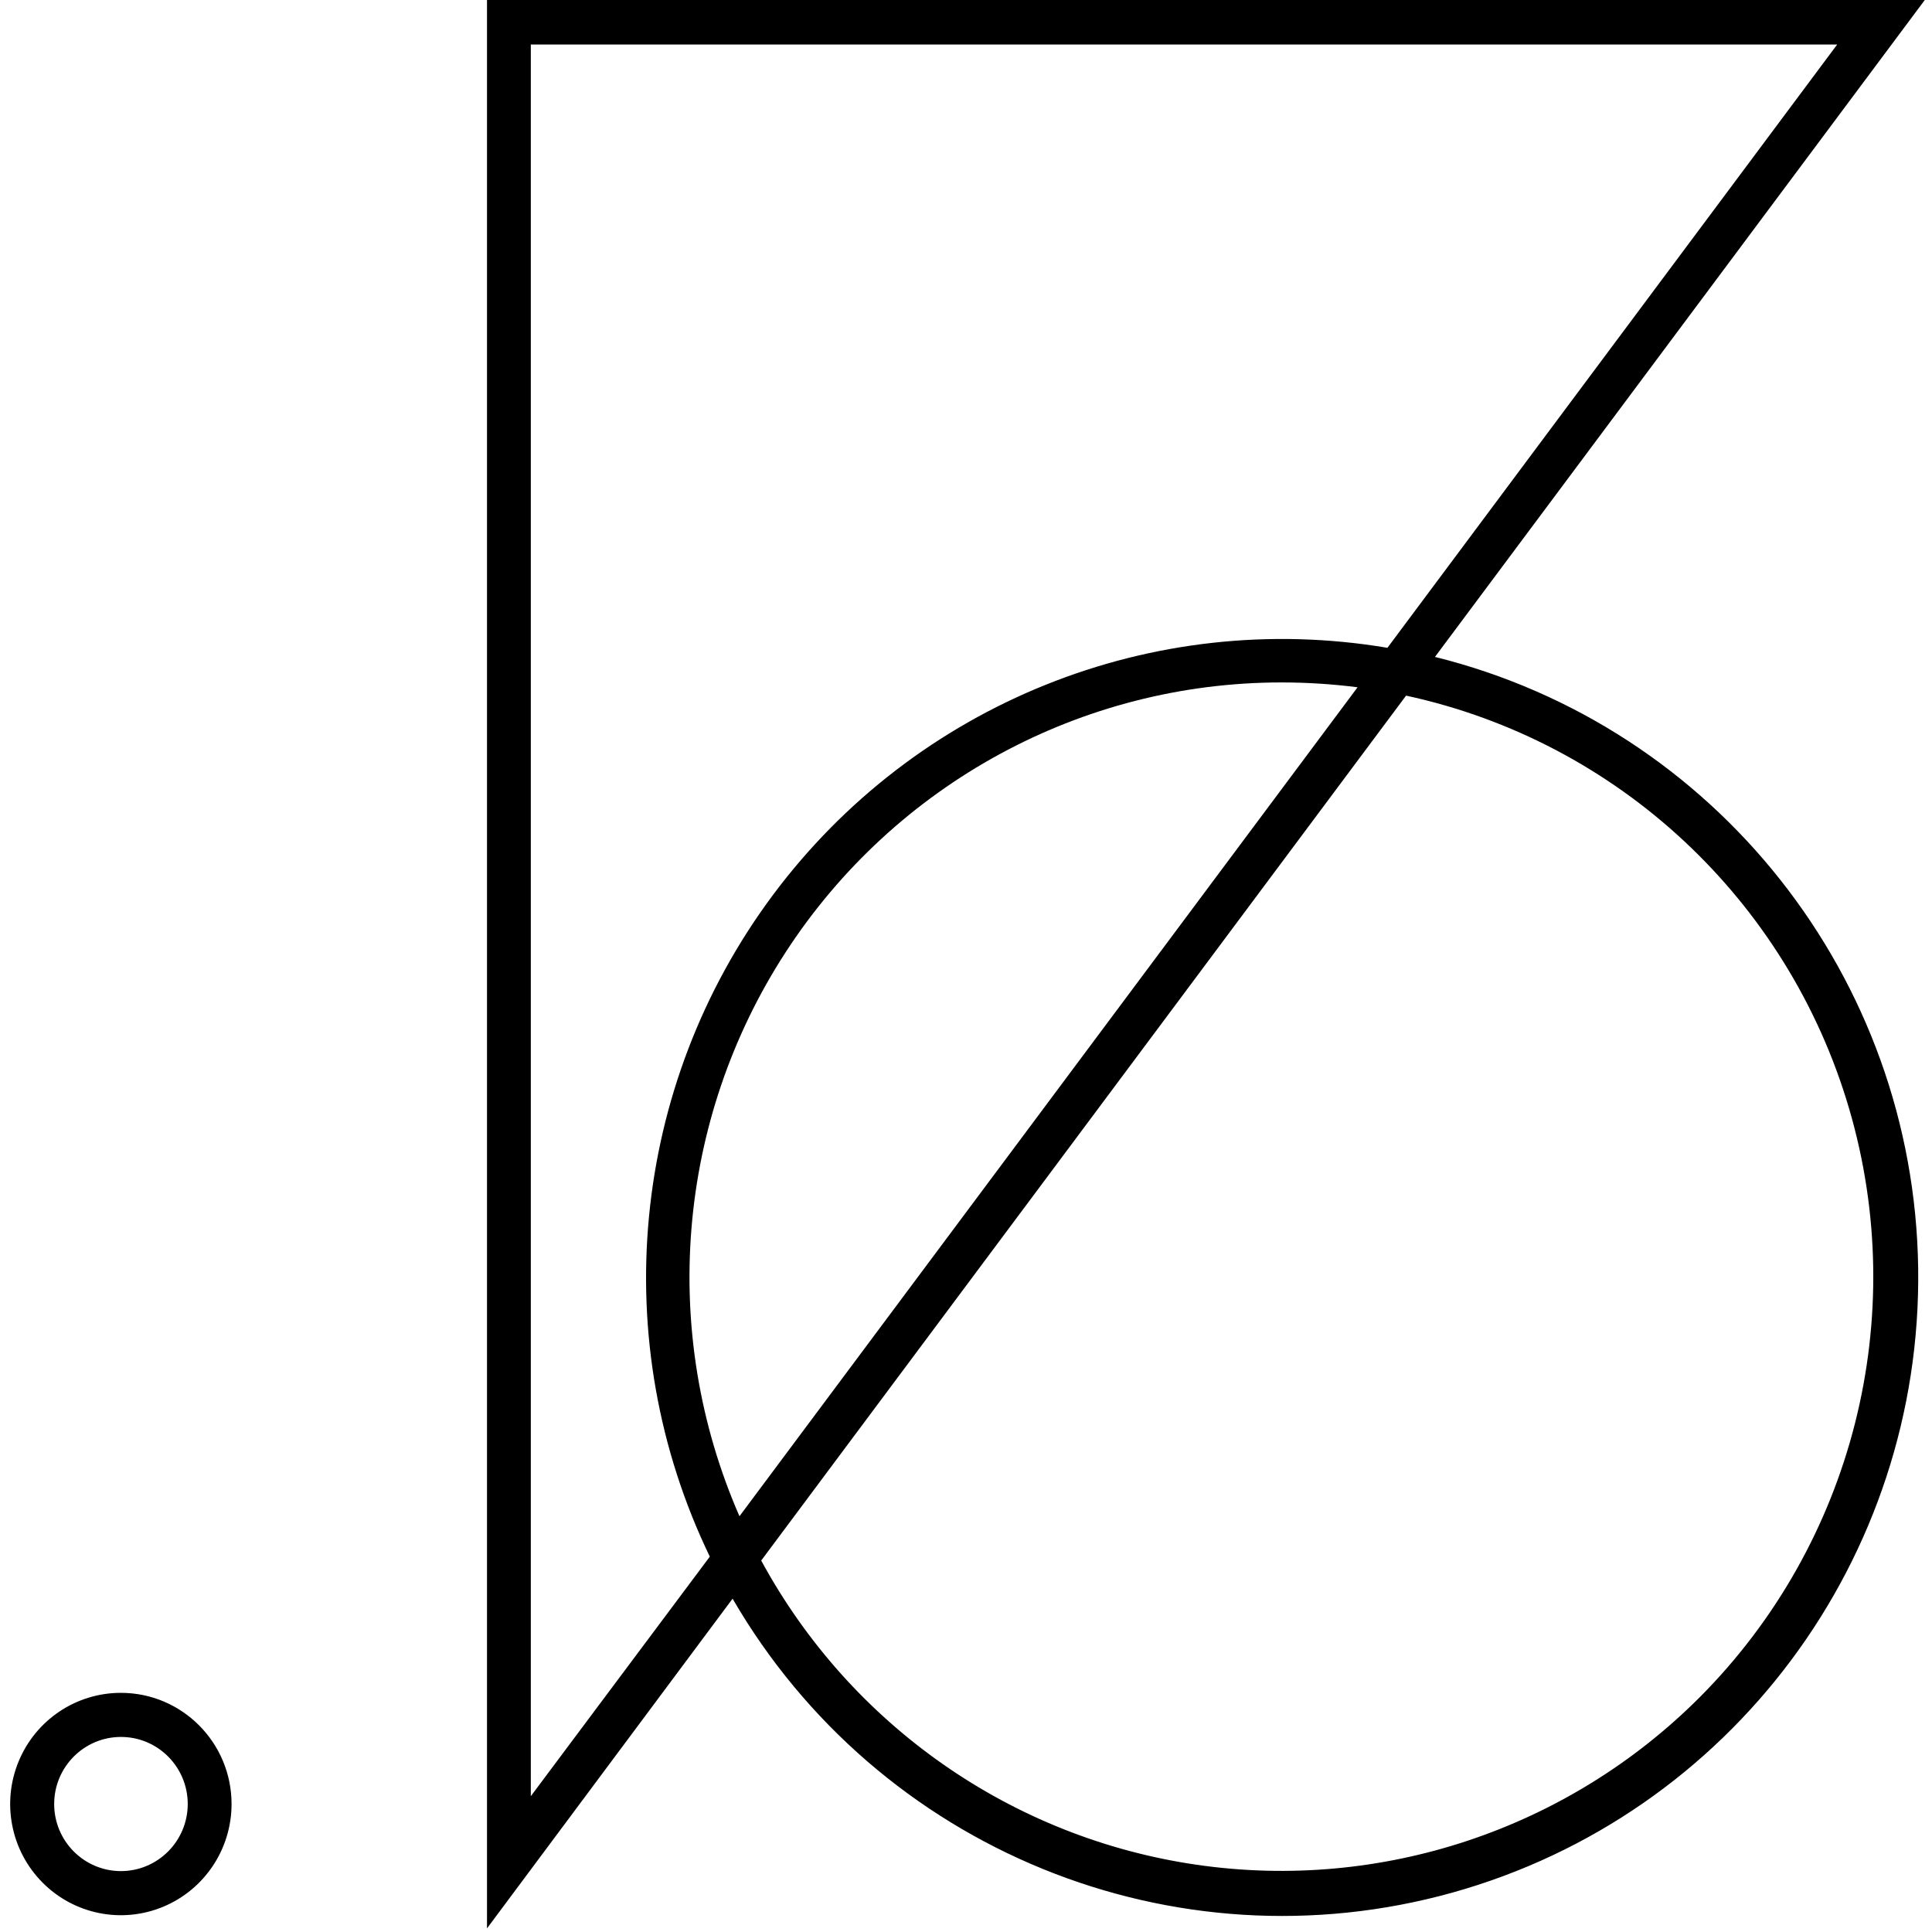 <svg width="75" height="75" viewBox="0 0 75 75" fill="none" xmlns="http://www.w3.org/2000/svg">
<path fill-rule="evenodd" clip-rule="evenodd" d="M74.72 0L55.705 25.501C66.597 28.208 74.303 37.952 74.463 49.221C74.623 60.492 67.195 70.454 56.382 73.471C45.568 76.487 34.089 71.8 28.439 62.06L18.905 74.86V0H74.72ZM0.723 68.378C1.389 66.765 2.957 65.714 4.696 65.716C7.067 65.718 8.989 67.65 8.989 70.032C8.989 71.778 7.941 73.352 6.335 74.02C4.729 74.688 2.88 74.318 1.652 73.082C0.423 71.847 0.057 69.99 0.723 68.378ZM2.103 70.032C2.103 71.47 3.264 72.636 4.696 72.636C6.127 72.634 7.286 71.469 7.288 70.032C7.288 68.594 6.128 67.428 4.696 67.428C3.264 67.428 2.103 68.594 2.103 70.032ZM20.606 1.728V69.728L27.555 60.428C23.524 52.079 24.47 42.168 30.008 34.74C35.546 27.313 44.748 23.612 53.86 25.148L71.319 1.728H20.606ZM52.701 26.68L28.706 58.86C25.585 51.722 26.261 43.484 30.504 36.957C34.747 30.429 41.984 26.493 49.746 26.492C50.734 26.492 51.721 26.555 52.701 26.68ZM46.45 72.389C53.62 73.432 60.861 71.02 65.99 65.88C71.939 59.906 74.161 51.144 71.783 43.039C69.405 34.935 62.808 28.784 54.584 27.004L29.55 60.58C33.017 66.97 39.279 71.346 46.45 72.389Z" fill="black"/>
</svg>
